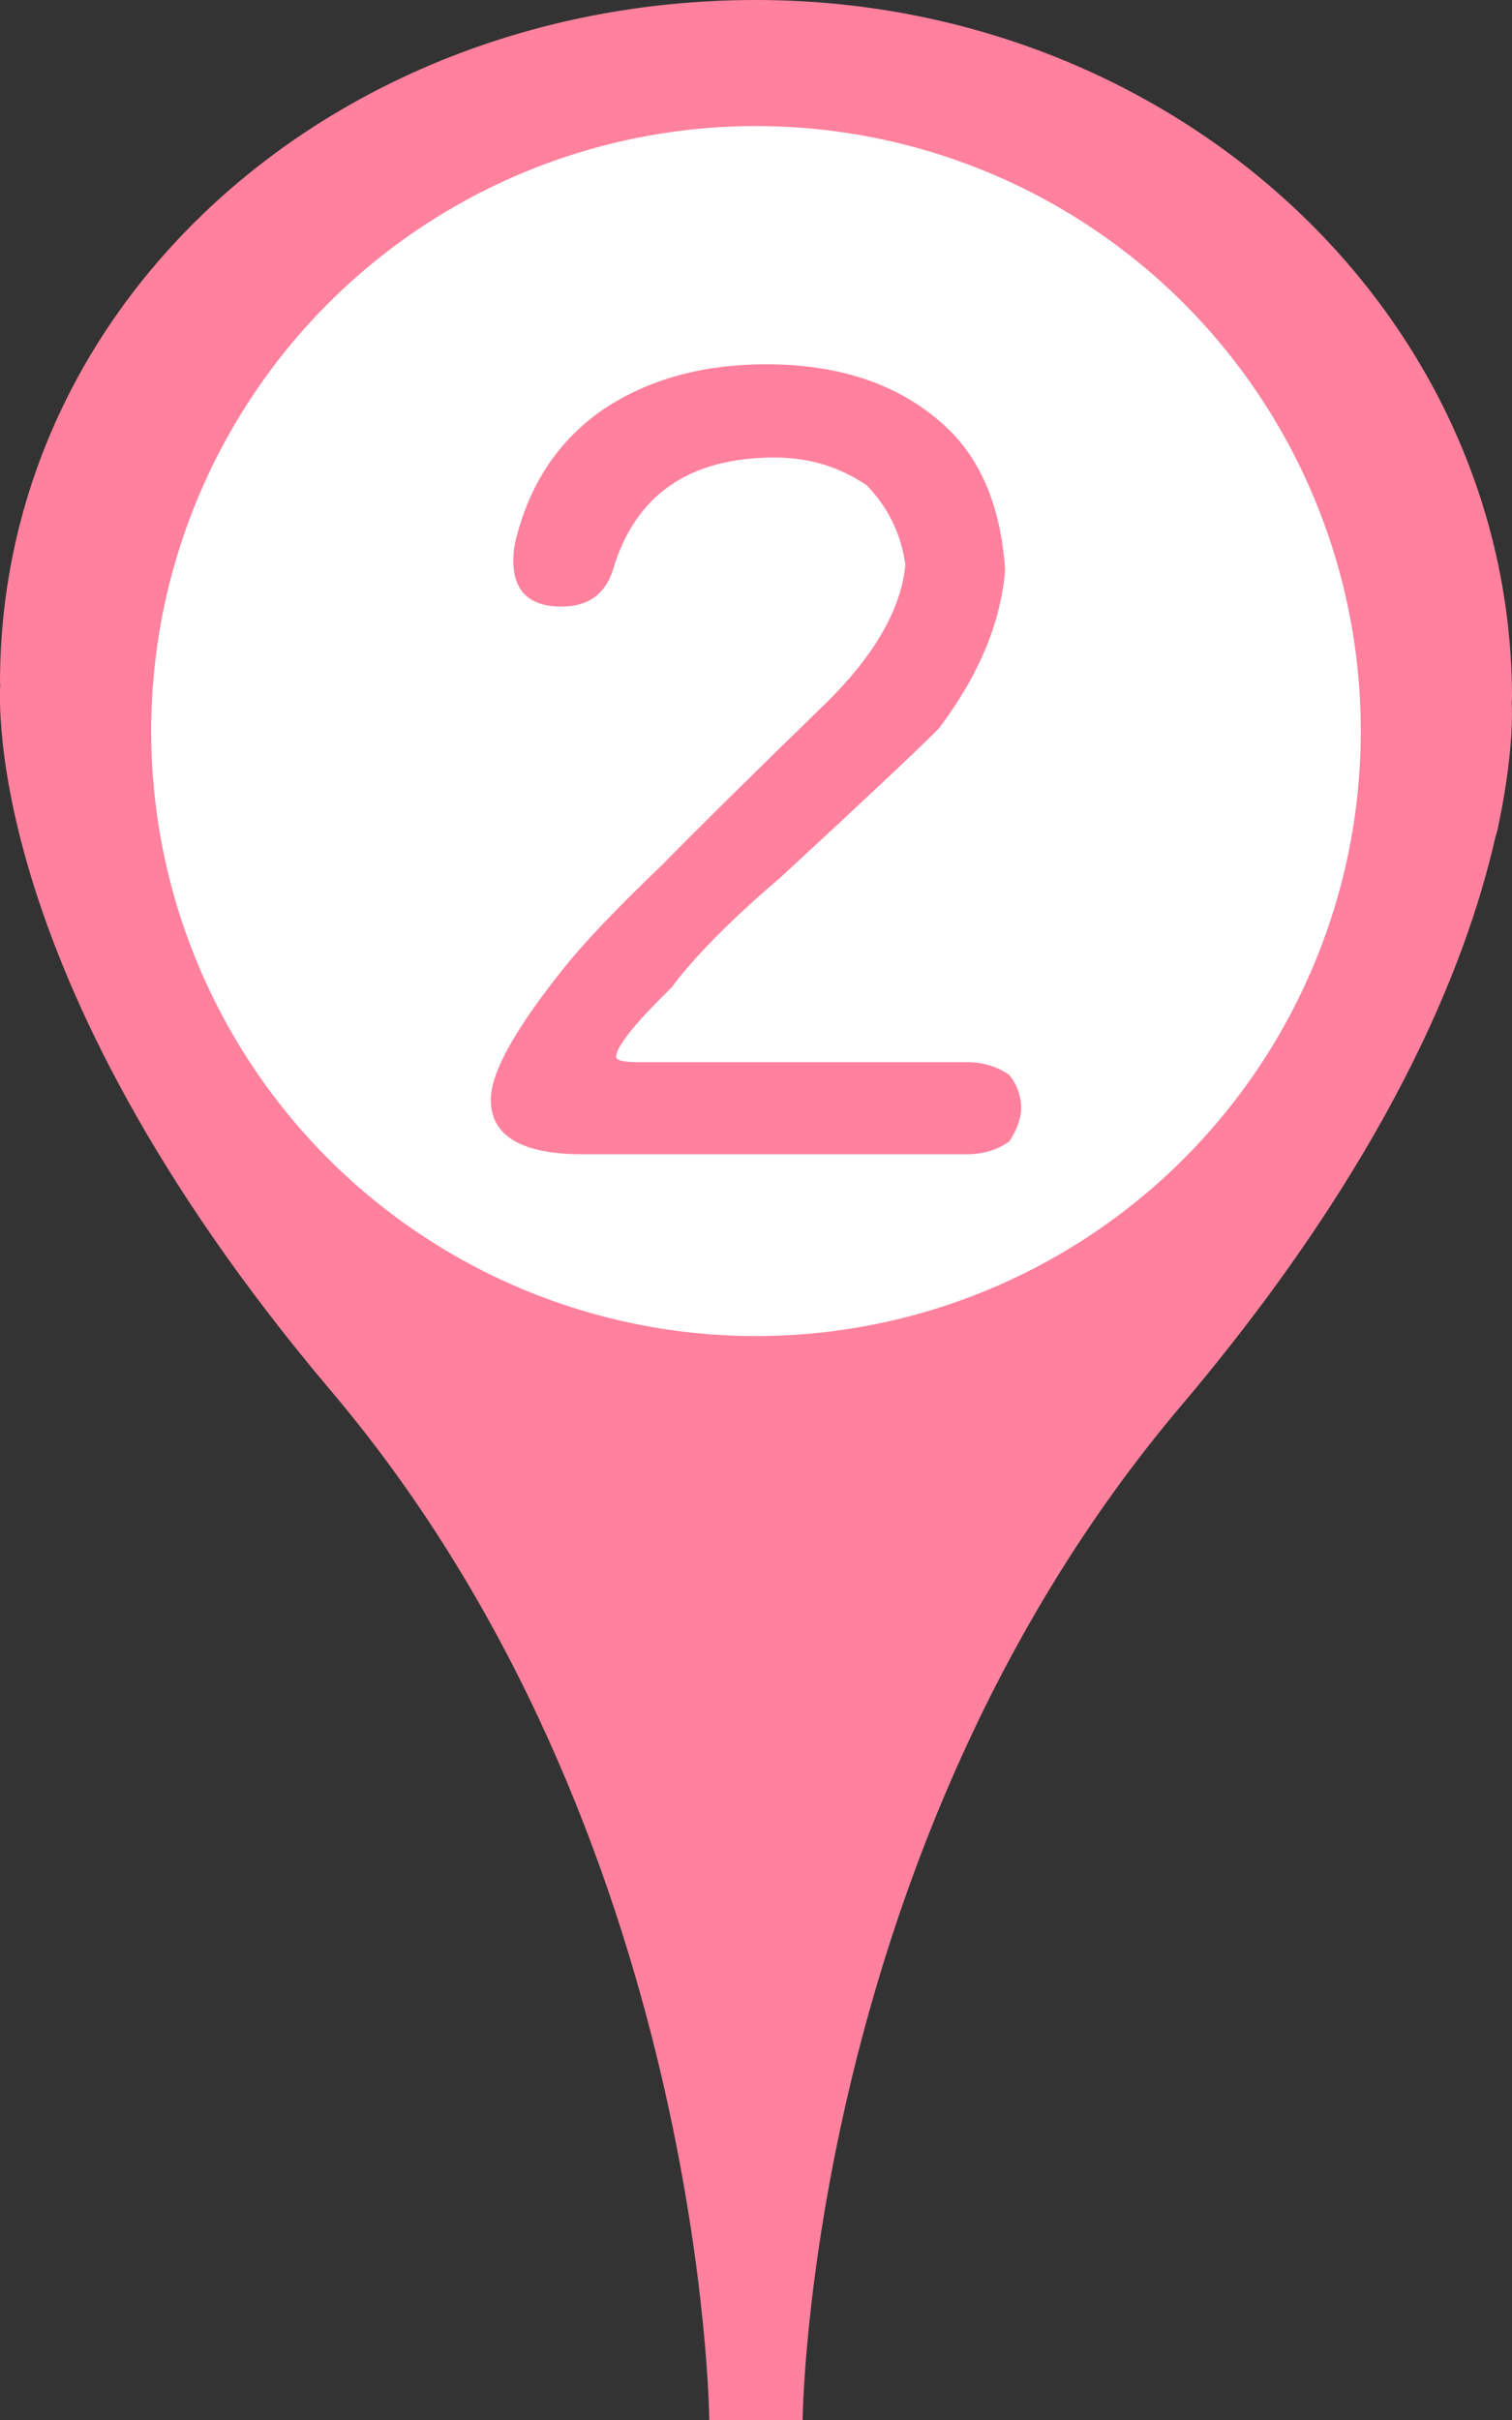 <?xml version="1.0" encoding="utf-8"?>
<!-- Generator: Adobe Illustrator 16.2.1, SVG Export Plug-In . SVG Version: 6.00 Build 0)  -->
<!DOCTYPE svg PUBLIC "-//W3C//DTD SVG 1.1//EN" "http://www.w3.org/Graphics/SVG/1.1/DTD/svg11.dtd">
<svg version="1.1" id="レイヤー_1" xmlns="http://www.w3.org/2000/svg" xmlns:xlink="http://www.w3.org/1999/xlink" x="0px"
	 y="0px" width="20px" height="32px" viewBox="0 0 20 32" style="enable-background:new 0 0 20 32;" xml:space="preserve">
<rect x="0" y="0" width="20" height="32" fill="#333333" stroke="none"/>
<style type="text/css">
<![CDATA[
	.st0{fill:#FFFFFF;}
	.st1{fill:#ff819e;}
]]>
</style>
<g>
	<path class="st1" d="M19.996,9.298C19.996,9.275,20,9.254,20,9.231C20,4.133,15.523,0,10,0C4.477,0,0,3.934,0,9.031
		C0,9.088,0.008,9,0.008,9H0.007c0,0-0.384,3.771,4.375,9.396c4.939,5.837,5,13.604,5,13.604h1.235c0,0,0.062-7.566,5-13.404
		c2.746-3.244,3.775-5.83,4.159-7.508c0.013-0.057,0.024-0.075,0.036-0.132C20.007,10.037,20.006,9.481,19.996,9.298z"/>
	<circle class="st0" cx="10" cy="9.667" r="8"/>
	<path class="st1" d="M10.135,4.817c0.963,0,1.738,0.26,2.324,0.779c0.5,0.436,0.779,1.082,0.836,1.942
		c-0.057,0.699-0.35,1.398-0.879,2.098c-0.312,0.312-1.011,0.969-2.097,1.971c-0.652,0.557-1.129,1.039-1.432,1.446
		c-0.491,0.481-0.737,0.789-0.737,0.921c0,0.047,0.094,0.071,0.283,0.071h4.352c0.217,0,0.406,0.057,0.566,0.17
		c0.104,0.132,0.156,0.278,0.156,0.439c0,0.132-0.053,0.279-0.156,0.439c-0.16,0.114-0.35,0.17-0.566,0.17H7.711
		c-0.812,0-1.219-0.241-1.219-0.723c0-0.35,0.312-0.917,0.936-1.701c0.274-0.35,0.718-0.817,1.332-1.404
		c0.472-0.481,1.195-1.195,2.168-2.14c0.642-0.633,0.992-1.242,1.048-1.828c-0.057-0.406-0.227-0.756-0.51-1.048
		c-0.359-0.246-0.765-0.369-1.219-0.369c-1.134,0-1.848,0.496-2.14,1.488C8.004,7.86,7.777,8.021,7.428,8.021
		c-0.425,0-0.638-0.203-0.638-0.609c0-0.104,0.014-0.208,0.042-0.312C7.021,6.372,7.404,5.81,7.98,5.413
		C8.576,5.016,9.293,4.817,10.135,4.817z"/>
</g>
</svg>
